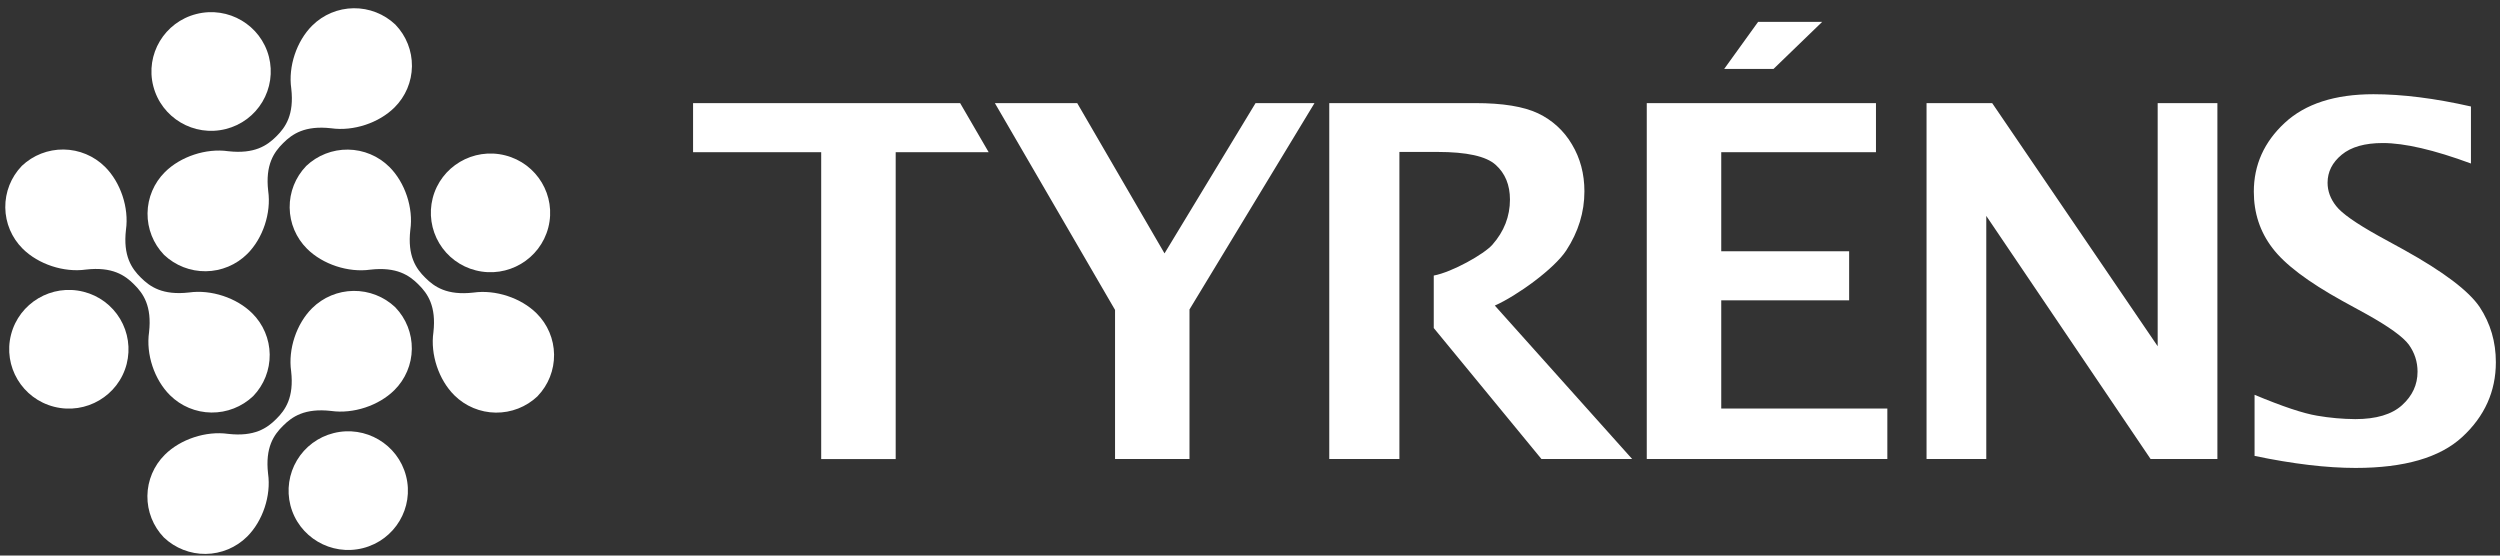 <svg width="1341" height="298" viewBox="0 0 1341 298" fill="none" xmlns="http://www.w3.org/2000/svg">
<rect x="0" y="0" width="1341" height="298" fill="#333333" stroke="none"/>
<path d="M87.948 288.352L87.956 288.344C94.003 294.069 102.041 297.216 110.367 297.12C118.694 297.023 126.657 293.69 132.569 287.827C140.945 279.483 145.493 265.869 143.791 254.067C142.192 240.021 146.858 233.269 151.814 228.399C156.707 223.482 163.491 218.824 177.614 220.432C189.48 222.118 203.172 217.593 211.555 209.257C217.447 203.409 220.804 195.48 220.902 187.179C221 178.878 217.832 170.872 212.08 164.886C212.065 164.87 212.057 164.863 212.049 164.839L212.018 164.808V164.816C205.969 159.09 197.93 155.943 189.602 156.039C181.274 156.136 173.31 159.469 167.396 165.333C159.013 173.677 154.48 187.291 156.166 199.109C157.774 213.146 153.108 219.891 148.159 224.768C143.274 229.678 136.475 234.336 122.359 232.728C110.502 231.05 96.794 235.567 88.418 243.911C82.524 249.756 79.165 257.683 79.065 265.983C78.965 274.283 82.133 282.289 87.885 288.274C87.893 288.278 87.899 288.291 87.905 288.298C87.91 288.305 87.914 288.312 87.916 288.321L87.948 288.352Z" fill="white"/>
<path d="M217.807 255.323C222.183 272.356 211.823 289.671 194.696 294.016C177.569 298.368 160.136 288.072 155.776 271.046C154.744 266.986 154.524 262.762 155.128 258.616C155.732 254.471 157.149 250.485 159.297 246.888C161.445 243.291 164.281 240.154 167.644 237.656C171.007 235.157 174.83 233.347 178.894 232.33C196.013 227.993 213.439 238.29 217.807 255.323ZM135.778 212.505C129.733 218.232 121.688 221.38 113.361 221.282C105.034 221.184 97.073 217.847 91.165 211.98C82.773 203.643 78.241 190.022 79.95 178.219C81.542 164.174 76.876 157.422 71.92 152.56C67.019 147.635 60.243 142.985 46.112 144.592C34.246 146.278 20.562 141.753 12.179 133.417C6.289 127.568 2.934 119.639 2.835 111.34C2.737 103.04 5.904 95.033 11.653 89.047L11.693 89C11.702 88.991 11.71 88.98 11.716 88.968C17.762 83.242 25.8 80.101 34.128 80.198C42.455 80.294 50.418 83.628 56.33 89.494C64.721 97.838 69.246 111.452 67.568 123.262C65.952 137.307 70.626 144.051 75.567 148.929C80.468 153.838 87.251 158.496 101.383 156.889C113.24 155.211 126.94 159.728 135.316 168.064C141.208 173.911 144.566 181.839 144.666 190.14C144.766 198.44 141.599 206.448 135.849 212.434C135.834 212.443 135.821 212.461 135.81 212.474C135.81 212.489 135.794 212.497 135.778 212.513" fill="white"/>
<path d="M5.921 179.49C1.568 196.523 11.92 213.854 29.039 218.191C46.159 222.535 63.592 212.239 67.952 195.214C68.984 191.154 69.203 186.93 68.599 182.785C67.995 178.64 66.578 174.655 64.43 171.059C62.282 167.463 59.446 164.326 56.083 161.828C52.72 159.331 48.897 157.522 44.833 156.505C27.714 152.16 10.297 162.465 5.921 179.49ZM212.09 13.19H212.074C206.028 7.468 197.993 4.322 189.669 4.42C181.344 4.518 173.385 7.852 167.476 13.716C159.085 22.06 154.537 35.674 156.238 47.476C157.846 61.529 153.18 68.273 148.232 73.143C143.322 78.06 136.547 82.711 122.415 81.111C110.55 79.417 96.858 83.95 88.483 92.286C82.594 98.135 79.238 106.063 79.138 114.362C79.038 122.661 82.203 130.668 87.949 136.657L87.988 136.696L88.012 136.735L88.02 136.727C94.069 142.449 102.107 145.594 110.433 145.496C118.759 145.398 126.721 142.065 132.634 136.202C141.025 127.866 145.557 114.252 143.863 102.434C142.256 88.396 146.93 81.652 151.878 76.766C156.772 71.857 163.563 67.199 177.679 68.807C189.544 70.493 203.236 65.976 211.619 57.632C217.51 51.785 220.867 43.857 220.965 35.558C221.064 27.259 217.896 19.253 212.145 13.269L212.153 13.253C212.139 13.247 212.127 13.236 212.121 13.222L212.09 13.19Z" fill="white"/>
<path d="M82.224 46.206C77.856 29.173 88.224 11.842 105.343 7.513C122.47 3.161 139.903 13.457 144.255 30.491C145.286 34.55 145.505 38.773 144.901 42.917C144.297 47.061 142.881 51.045 140.734 54.641C138.587 58.237 135.751 61.374 132.39 63.872C129.028 66.37 125.207 68.18 121.145 69.199C104.018 73.536 86.6 63.239 82.224 46.206ZM164.253 89.024C170.298 83.298 178.342 80.149 186.668 80.246C194.994 80.343 202.956 83.677 208.867 89.541C217.258 97.885 221.806 111.499 220.096 123.31C218.497 137.347 223.155 144.107 228.111 148.969C233.012 153.894 239.788 158.544 253.919 156.944C265.785 155.25 279.485 159.775 287.86 168.112C293.749 173.959 297.105 181.887 297.203 190.185C297.301 198.484 294.135 206.489 288.385 212.474L288.393 212.482L288.354 212.529L288.323 212.561C282.274 218.287 274.234 221.426 265.906 221.328C257.577 221.23 249.613 217.894 243.701 212.027C235.318 203.691 230.785 190.085 232.479 178.267C234.079 164.222 229.413 157.478 224.464 152.6C219.571 147.691 212.78 143.033 198.664 144.64C186.799 146.318 173.099 141.801 164.715 133.457C158.825 127.61 155.47 119.681 155.373 111.382C155.277 103.083 158.446 95.078 164.198 89.094L164.19 89.087C164.204 89.08 164.215 89.069 164.221 89.055L164.253 89.016" fill="white"/>
<path d="M294.11 122.043C298.478 105.01 288.127 87.687 270.999 83.342C253.872 78.998 236.439 89.294 232.087 106.319C231.056 110.379 230.837 114.602 231.441 118.746C232.045 122.89 233.462 126.874 235.609 130.47C237.755 134.066 240.591 137.203 243.952 139.701C247.314 142.199 251.135 144.01 255.198 145.028C272.325 149.373 289.734 139.076 294.11 122.043Z" fill="white"/>
<path d="M371.762 55.315V81.625H440.49V246.231H480.446V81.625H530.314L515.022 55.315H371.762ZM840.148 134.324C846.633 124.388 849.88 113.833 849.88 102.65C849.88 93.278 847.652 84.88 843.19 77.438C838.941 70.177 832.596 64.371 824.989 60.781C817.288 57.134 806.089 55.307 791.393 55.307H713.019V246.215H750.638V81.5H771.066C786.751 81.5 797.149 83.797 802.262 88.401C807.383 92.996 809.94 99.223 809.94 107.041C809.94 116.06 806.803 124.153 800.498 131.289C796.122 136.277 778.94 145.977 769.067 147.805V175.958L826.839 246.223H875.5L801.823 163.905C813.665 158.65 833.662 144.252 840.148 134.324ZM923.274 161.089H991.877V134.771H923.274V81.633H1006.27V55.315H883.326V246.223H1012.37V219.144H923.274V161.089ZM1157.38 185.729L1068.61 55.315H1033.4V246.223H1065.44V115.809L1153.59 246.223H1189.41V55.315H1157.38V185.729ZM1330.14 164.759C1324.3 156.078 1310.78 145.836 1289.57 134.05L1275.69 126.435C1263.66 119.722 1256.14 114.437 1253.14 110.555C1250.05 106.681 1248.51 102.501 1248.51 98.023C1248.51 92.173 1251.03 87.162 1256.09 82.99C1261.14 78.818 1268.48 76.724 1278.14 76.724C1289.82 76.724 1305.58 80.378 1325.42 87.703V57.119C1306.03 52.727 1288.61 50.539 1273.14 50.539C1252.45 50.539 1236.57 55.66 1225.52 65.91C1214.48 76.144 1208.95 88.44 1208.95 102.815C1208.95 114.264 1212.27 124.325 1218.91 133.014C1225.45 141.711 1237.96 151.185 1256.46 161.419L1269.42 168.524C1281.46 175.244 1289.03 180.702 1292.12 184.914C1295.2 189.227 1296.77 194.042 1296.77 199.374C1296.77 206.354 1294 212.33 1288.47 217.333C1282.97 222.313 1274.59 224.814 1263.38 224.814C1256.52 224.762 1249.68 224.151 1242.93 222.987C1235.53 221.771 1224.32 218.031 1209.35 211.773V244.553C1229.94 248.85 1248.01 250.999 1263.53 250.999C1289.7 250.999 1308.78 245.455 1320.78 234.374C1332.78 223.285 1338.78 209.922 1338.78 194.277C1338.78 183.361 1335.89 173.527 1330.14 164.759ZM624.646 135.916L577.813 55.307H533.647L598.109 166.241V246.223H638.041V165.991L705.099 55.307H673.479L624.646 135.916ZM977.408 11.744H943.036L924.85 36.98H951.309L977.408 11.744Z" fill="white"/>
</svg>
